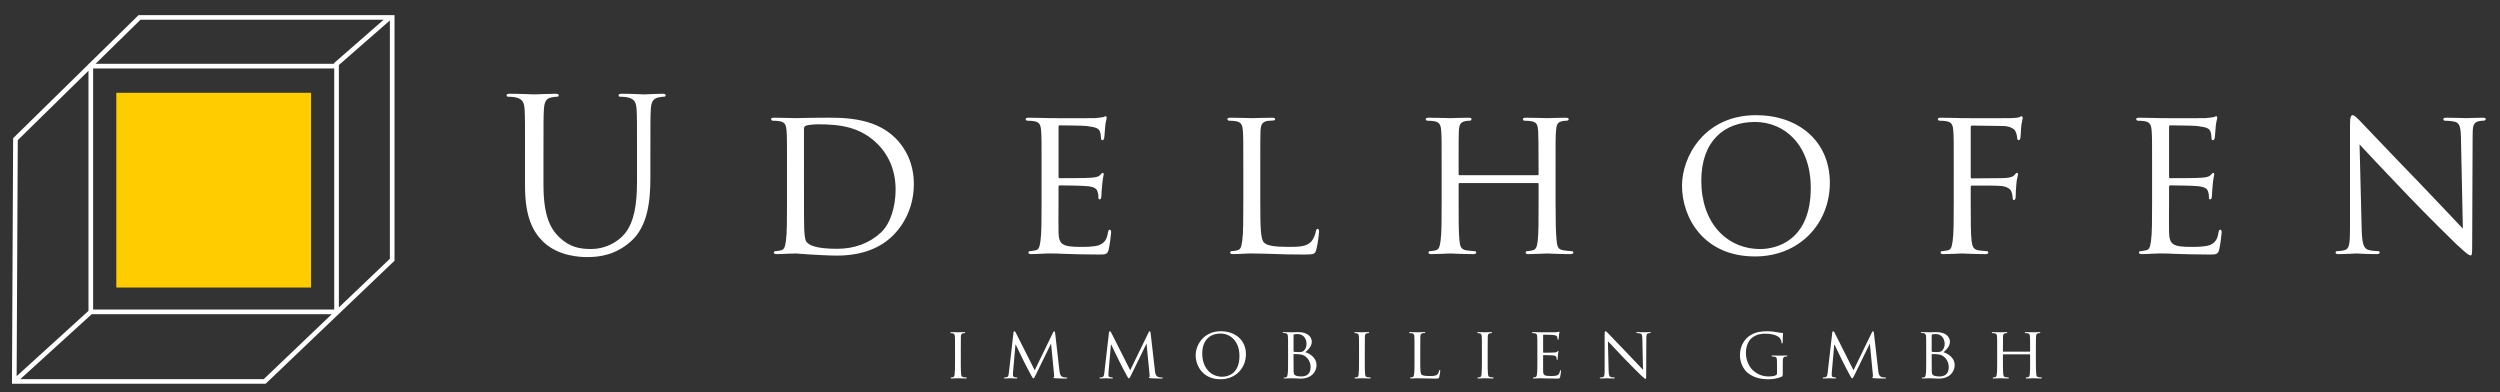 <?xml version="1.0" encoding="utf-8"?>
<!-- Generator: Adobe Illustrator 26.5.0, SVG Export Plug-In . SVG Version: 6.00 Build 0)  -->
<svg version="1.0" id="Ebene_1" xmlns="http://www.w3.org/2000/svg" xmlns:xlink="http://www.w3.org/1999/xlink" x="0px" y="0px"
	 viewBox="0 0 566.929 88.907" enable-background="new 0 0 566.929 88.907" xml:space="preserve">
<rect x="0" y="0" width="566.929" height="88.907" fill="#333333" stroke="none"/>
<g>
	<path fill="#FFFFFF" d="M217.882,81.788c0,1.341,0,2.436,0.066,3.008c0.049,0.409,0.098,0.671,0.523,0.736
		c0.213,0.033,0.523,0.066,0.654,0.066c0.082,0,0.115,0.065,0.115,0.114c0,0.065-0.065,0.114-0.229,0.114
		c-0.801,0-1.733-0.049-1.798-0.049c-0.082,0-0.981,0.049-1.423,0.049c-0.147,0-0.229-0.033-0.229-0.114
		c0-0.049,0.033-0.114,0.114-0.114c0.131,0,0.311-0.033,0.442-0.066c0.278-0.065,0.327-0.327,0.376-0.736
		c0.065-0.572,0.082-1.668,0.082-3.008v-2.452c0-2.158,0-2.551-0.033-2.992c-0.033-0.474-0.147-0.686-0.458-0.752
		c-0.163-0.032-0.343-0.049-0.441-0.049c-0.066,0-0.115-0.066-0.115-0.114c0-0.082,0.065-0.114,0.229-0.114
		c0.474,0,1.373,0.033,1.455,0.033c0.065,0,0.997-0.033,1.439-0.033c0.163,0,0.229,0.033,0.229,0.114
		c0,0.049-0.066,0.114-0.114,0.114c-0.098,0-0.196,0-0.36,0.032c-0.392,0.082-0.474,0.278-0.507,0.769
		c-0.016,0.442-0.016,0.834-0.016,2.992V81.788z"/>
	<path fill="#FFFFFF" d="M240.252,84.044c0.049,0.49,0.147,1.243,0.736,1.439c0.409,0.131,0.785,0.131,0.932,0.131
		c0.065,0,0.115,0.032,0.115,0.098c0,0.082-0.131,0.13-0.294,0.13c-0.327,0-1.929-0.016-2.453-0.065
		c-0.343-0.033-0.409-0.082-0.409-0.147c0-0.049,0.033-0.098,0.098-0.114c0.082-0.016,0.098-0.229,0.065-0.491l-0.686-7.063h-0.033
		l-3.466,7.096c-0.294,0.605-0.376,0.736-0.507,0.736s-0.213-0.131-0.49-0.638c-0.376-0.686-1.324-2.469-1.684-3.221
		c-0.425-0.883-1.586-3.221-1.831-3.793h-0.065l-0.556,6.278c-0.016,0.213-0.016,0.474-0.016,0.703c0,0.213,0.13,0.343,0.343,0.393
		c0.245,0.065,0.458,0.082,0.556,0.082c0.049,0,0.114,0.049,0.114,0.098c0,0.098-0.098,0.131-0.262,0.131
		c-0.539,0-1.226-0.049-1.341-0.049c-0.131,0-0.817,0.049-1.21,0.049c-0.147,0-0.245-0.033-0.245-0.131
		c0-0.049,0.066-0.098,0.147-0.098c0.115,0,0.213-0.016,0.425-0.049c0.474-0.082,0.49-0.588,0.556-1.112l1.046-9.074
		c0.016-0.147,0.082-0.245,0.164-0.245c0.098,0,0.213,0.049,0.294,0.213l4.349,8.632l4.185-8.616
		c0.066-0.131,0.131-0.229,0.229-0.229s0.18,0.114,0.213,0.376L240.252,84.044z"/>
	<path fill="#FFFFFF" d="M261.904,84.044c0.049,0.49,0.147,1.243,0.736,1.439c0.409,0.131,0.785,0.131,0.932,0.131
		c0.065,0,0.115,0.032,0.115,0.098c0,0.082-0.131,0.13-0.294,0.13c-0.327,0-1.929-0.016-2.453-0.065
		c-0.343-0.033-0.409-0.082-0.409-0.147c0-0.049,0.033-0.098,0.098-0.114c0.082-0.016,0.098-0.229,0.065-0.491l-0.686-7.063h-0.033
		l-3.466,7.096c-0.294,0.605-0.376,0.736-0.507,0.736c-0.131,0-0.213-0.131-0.49-0.638c-0.376-0.686-1.324-2.469-1.684-3.221
		c-0.425-0.883-1.586-3.221-1.831-3.793h-0.066l-0.556,6.278c-0.016,0.213-0.016,0.474-0.016,0.703c0,0.213,0.13,0.343,0.343,0.393
		c0.245,0.065,0.458,0.082,0.556,0.082c0.049,0,0.115,0.049,0.115,0.098c0,0.098-0.098,0.131-0.262,0.131
		c-0.539,0-1.226-0.049-1.341-0.049c-0.131,0-0.817,0.049-1.21,0.049c-0.147,0-0.245-0.033-0.245-0.131
		c0-0.049,0.065-0.098,0.147-0.098c0.114,0,0.213-0.016,0.425-0.049c0.474-0.082,0.49-0.588,0.556-1.112l1.046-9.074
		c0.016-0.147,0.082-0.245,0.164-0.245c0.098,0,0.213,0.049,0.294,0.213l4.349,8.632l4.185-8.616
		c0.066-0.131,0.131-0.229,0.229-0.229c0.098,0,0.18,0.114,0.213,0.376L261.904,84.044z"/>
	<path fill="#FFFFFF" d="M276.852,75.117c3.238,0,5.69,1.978,5.69,5.215c0,3.106-2.305,5.673-5.771,5.673
		c-3.94,0-5.624-2.959-5.624-5.461C271.147,78.305,272.879,75.117,276.852,75.117z M277.18,85.434c1.292,0,3.891-0.686,3.891-4.709
		c0-3.335-2.027-5.084-4.299-5.084c-2.404,0-4.136,1.504-4.136,4.529C272.635,83.407,274.58,85.434,277.18,85.434z"/>
	<path fill="#FFFFFF" d="M292.096,79.336c0-2.158,0-2.551-0.033-2.992c-0.033-0.474-0.114-0.736-0.588-0.801
		c-0.115-0.016-0.359-0.033-0.491-0.033c-0.049,0-0.114-0.033-0.114-0.082c0-0.082,0.065-0.114,0.229-0.114
		c0.654,0,1.585,0.033,1.668,0.033c0.343,0,1.014-0.033,1.684-0.033c2.403,0,3.024,1.39,3.024,2.126
		c0,1.095-0.719,1.782-1.455,2.436c1.096,0.327,2.534,1.325,2.534,2.894c0,1.553-1.16,3.09-3.614,3.09
		c-0.261,0-0.785-0.016-1.242-0.049c-0.458-0.016-0.867-0.033-0.931-0.033c-0.033,0-0.295,0.016-0.589,0.016
		c-0.294,0.016-0.637,0.033-0.866,0.033c-0.148,0-0.229-0.033-0.229-0.114c0-0.049,0.033-0.082,0.114-0.082
		c0.131,0,0.311-0.049,0.442-0.065c0.278-0.049,0.311-0.36,0.376-0.769c0.082-0.572,0.082-1.668,0.082-3.008V79.336z M293.338,79.63
		c0,0.098,0.033,0.13,0.098,0.147c0.082,0.016,0.344,0.066,0.883,0.066c0.801,0,1.112-0.033,1.407-0.36
		c0.31-0.343,0.556-0.817,0.556-1.488c0-1.062-0.588-2.24-2.027-2.24c-0.164,0-0.507,0.016-0.736,0.065
		c-0.13,0.033-0.18,0.066-0.18,0.147V79.63z M293.338,81.167c0,1.079,0,2.747,0.016,2.959c0.049,0.67,0.049,0.834,0.491,1.046
		c0.392,0.18,0.997,0.196,1.259,0.196c0.948,0,2.108-0.36,2.108-2.142c0-0.621-0.244-1.814-1.373-2.534
		c-0.491-0.311-0.948-0.295-1.292-0.36c-0.18-0.033-0.9-0.033-1.128-0.033c-0.049,0-0.082,0.033-0.082,0.098V81.167z"/>
	<path fill="#FFFFFF" d="M309.496,81.788c0,1.341,0,2.436,0.065,3.008c0.049,0.409,0.099,0.671,0.524,0.736
		c0.213,0.033,0.523,0.066,0.654,0.066c0.081,0,0.114,0.065,0.114,0.114c0,0.065-0.066,0.114-0.229,0.114
		c-0.801,0-1.732-0.049-1.798-0.049c-0.082,0-0.981,0.049-1.422,0.049c-0.148,0-0.229-0.033-0.229-0.114
		c0-0.049,0.033-0.114,0.114-0.114c0.131,0,0.311-0.033,0.442-0.066c0.278-0.065,0.328-0.327,0.376-0.736
		c0.066-0.572,0.082-1.668,0.082-3.008v-2.452c0-2.158,0-2.551-0.033-2.992c-0.033-0.474-0.147-0.686-0.458-0.752
		c-0.163-0.032-0.343-0.049-0.442-0.049c-0.065,0-0.114-0.066-0.114-0.114c0-0.082,0.066-0.114,0.229-0.114
		c0.474,0,1.373,0.033,1.455,0.033c0.066,0,0.997-0.033,1.439-0.033c0.163,0,0.229,0.033,0.229,0.114
		c0,0.049-0.066,0.114-0.115,0.114c-0.098,0-0.196,0-0.359,0.032c-0.392,0.082-0.474,0.278-0.506,0.769
		c-0.016,0.442-0.016,0.834-0.016,2.992V81.788z"/>
	<path fill="#FFFFFF" d="M322.072,81.821c0,2.043,0.032,2.877,0.294,3.123c0.229,0.229,0.785,0.327,1.913,0.327
		c0.752,0,1.389-0.016,1.733-0.425c0.18-0.213,0.294-0.507,0.343-0.785c0.016-0.098,0.066-0.18,0.147-0.18
		c0.066,0,0.099,0.065,0.099,0.213s-0.099,0.981-0.213,1.39c-0.099,0.327-0.147,0.376-0.916,0.376c-1.03,0-1.831-0.016-2.501-0.049
		c-0.654-0.016-1.144-0.033-1.569-0.033c-0.066,0-0.311,0-0.588,0.016c-0.295,0.016-0.605,0.033-0.834,0.033
		c-0.148,0-0.229-0.033-0.229-0.114c0-0.049,0.033-0.114,0.114-0.114c0.131,0,0.311-0.033,0.442-0.066
		c0.278-0.065,0.311-0.327,0.376-0.736c0.082-0.572,0.082-1.668,0.082-3.008v-2.452c0-2.158,0-2.551-0.033-2.992
		c-0.033-0.474-0.114-0.703-0.588-0.769c-0.115-0.016-0.359-0.032-0.491-0.032c-0.049,0-0.114-0.066-0.114-0.114
		c0-0.082,0.065-0.114,0.229-0.114c0.654,0,1.553,0.033,1.635,0.033c0.066,0,1.144-0.033,1.585-0.033
		c0.148,0,0.229,0.033,0.229,0.114c0,0.049-0.066,0.098-0.114,0.098c-0.099,0-0.311,0.016-0.474,0.033
		c-0.425,0.082-0.507,0.294-0.539,0.785c-0.016,0.442-0.016,0.834-0.016,2.992V81.821z"/>
	<path fill="#FFFFFF" d="M337.362,81.788c0,1.341,0,2.436,0.065,3.008c0.049,0.409,0.099,0.671,0.524,0.736
		c0.213,0.033,0.523,0.066,0.654,0.066c0.081,0,0.114,0.065,0.114,0.114c0,0.065-0.066,0.114-0.229,0.114
		c-0.801,0-1.732-0.049-1.798-0.049c-0.082,0-0.981,0.049-1.422,0.049c-0.148,0-0.229-0.033-0.229-0.114
		c0-0.049,0.033-0.114,0.114-0.114c0.131,0,0.311-0.033,0.442-0.066c0.278-0.065,0.328-0.327,0.376-0.736
		c0.066-0.572,0.082-1.668,0.082-3.008v-2.452c0-2.158,0-2.551-0.033-2.992c-0.033-0.474-0.147-0.686-0.458-0.752
		c-0.163-0.032-0.343-0.049-0.442-0.049c-0.065,0-0.114-0.066-0.114-0.114c0-0.082,0.066-0.114,0.229-0.114
		c0.474,0,1.373,0.033,1.455,0.033c0.066,0,0.997-0.033,1.439-0.033c0.163,0,0.229,0.033,0.229,0.114
		c0,0.049-0.066,0.114-0.115,0.114c-0.098,0-0.196,0-0.359,0.032c-0.392,0.082-0.474,0.278-0.506,0.769
		c-0.016,0.442-0.016,0.834-0.016,2.992V81.788z"/>
	<path fill="#FFFFFF" d="M348.629,79.336c0-2.158,0-2.551-0.033-2.992c-0.033-0.474-0.114-0.703-0.588-0.769
		c-0.115-0.016-0.359-0.032-0.491-0.032c-0.049,0-0.114-0.066-0.114-0.114c0-0.082,0.065-0.114,0.229-0.114
		c0.654,0,1.585,0.033,1.668,0.033c0.098,0,3.106,0.016,3.433,0c0.278-0.016,0.54-0.066,0.654-0.082
		c0.066-0.016,0.131-0.065,0.196-0.065c0.049,0,0.066,0.065,0.066,0.131c0,0.098-0.082,0.261-0.115,0.654
		c-0.015,0.13-0.048,0.752-0.081,0.915c-0.016,0.065-0.066,0.147-0.131,0.147c-0.081,0-0.114-0.065-0.114-0.18
		c0-0.098-0.016-0.327-0.082-0.49c-0.098-0.229-0.244-0.327-1.03-0.425c-0.245-0.033-1.913-0.049-2.076-0.049
		c-0.065,0-0.081,0.049-0.081,0.147v3.777c0,0.098,0,0.147,0.081,0.147c0.18,0,2.076,0,2.404-0.032
		c0.343-0.033,0.556-0.049,0.702-0.196c0.099-0.098,0.164-0.18,0.213-0.18c0.049,0,0.082,0.033,0.082,0.114
		s-0.082,0.311-0.114,0.769c-0.033,0.278-0.066,0.801-0.066,0.899c0,0.114-0.033,0.262-0.131,0.262
		c-0.065,0-0.098-0.049-0.098-0.131c0-0.131,0-0.278-0.066-0.458c-0.048-0.196-0.18-0.359-0.735-0.425
		c-0.392-0.049-1.929-0.066-2.175-0.066c-0.081,0-0.098,0.049-0.098,0.098v1.161c0,0.474-0.016,2.093,0,2.37
		c0.032,0.932,0.294,1.112,1.716,1.112c0.377,0,1.063,0,1.44-0.147c0.376-0.163,0.572-0.409,0.653-0.965
		c0.033-0.163,0.066-0.213,0.148-0.213c0.081,0,0.098,0.114,0.098,0.213c0,0.099-0.114,1.046-0.196,1.341
		c-0.098,0.359-0.245,0.359-0.801,0.359c-1.079,0-1.913-0.032-2.501-0.049c-0.605-0.033-0.981-0.033-1.193-0.033
		c-0.033,0-0.311,0-0.621,0.016c-0.278,0.016-0.605,0.033-0.834,0.033c-0.148,0-0.229-0.033-0.229-0.114
		c0-0.049,0.033-0.114,0.114-0.114c0.131,0,0.311-0.049,0.442-0.066c0.278-0.049,0.311-0.327,0.376-0.736
		c0.082-0.572,0.082-1.668,0.082-3.008V79.336z"/>
	<path fill="#FFFFFF" d="M364.787,83.93c0.033,1.144,0.163,1.487,0.556,1.586c0.262,0.065,0.589,0.082,0.72,0.082
		c0.066,0,0.114,0.049,0.114,0.114c0,0.082-0.098,0.114-0.261,0.114c-0.817,0-1.39-0.049-1.521-0.049
		c-0.13,0-0.736,0.049-1.389,0.049c-0.148,0-0.229-0.016-0.229-0.114c0-0.066,0.048-0.114,0.114-0.114
		c0.115,0,0.376-0.016,0.588-0.082c0.36-0.099,0.409-0.474,0.409-1.733V75.82c0-0.556,0.082-0.703,0.196-0.703
		c0.164,0,0.409,0.278,0.557,0.425c0.229,0.229,2.322,2.452,4.545,4.742c1.422,1.471,2.959,3.123,3.401,3.58l-0.148-6.965
		c-0.015-0.9-0.098-1.21-0.539-1.292c-0.262-0.049-0.588-0.065-0.703-0.065c-0.098,0-0.114-0.082-0.114-0.131
		c0-0.082,0.114-0.098,0.278-0.098c0.653,0,1.34,0.033,1.503,0.033c0.164,0,0.638-0.033,1.227-0.033
		c0.147,0,0.261,0.016,0.261,0.098c0,0.049-0.065,0.131-0.163,0.131c-0.066,0-0.18,0-0.343,0.032
		c-0.474,0.099-0.507,0.376-0.507,1.21l-0.033,8.142c0,0.915-0.016,0.998-0.114,0.998c-0.147,0-0.295-0.114-1.096-0.85
		c-0.147-0.131-2.223-2.175-3.744-3.76c-1.668-1.75-3.286-3.45-3.727-3.941L364.787,83.93z"/>
	<path fill="#FFFFFF" d="M402.972,82.278c0-1.128-0.033-1.291-0.621-1.406c-0.115-0.016-0.36-0.033-0.491-0.033
		c-0.049,0-0.115-0.065-0.115-0.114c0-0.098,0.066-0.114,0.229-0.114c0.654,0,1.619,0.033,1.7,0.033
		c0.066,0,0.965-0.033,1.406-0.033c0.164,0,0.229,0.016,0.229,0.114c0,0.049-0.065,0.114-0.114,0.114c-0.099,0-0.196,0-0.359,0.033
		c-0.392,0.065-0.507,0.278-0.54,0.769c-0.016,0.441-0.016,0.85-0.016,1.439v1.553c0,0.638-0.016,0.654-0.196,0.752
		c-0.915,0.474-2.223,0.621-3.057,0.621c-1.096,0-3.139-0.131-4.742-1.488c-0.882-0.736-1.716-2.224-1.716-3.956
		c0-2.224,1.127-3.793,2.403-4.562c1.292-0.785,2.73-0.883,3.826-0.883c0.916,0,1.929,0.163,2.207,0.229
		c0.295,0.065,0.802,0.147,1.161,0.147c0.147,0,0.18,0.066,0.18,0.131c0,0.196-0.082,0.572-0.082,1.962
		c0,0.229-0.065,0.294-0.163,0.294c-0.081,0-0.098-0.082-0.098-0.213c-0.016-0.18-0.099-0.588-0.328-0.915
		c-0.359-0.523-1.455-1.079-3.319-1.079c-0.867,0-1.913,0.065-3.009,0.899c-0.834,0.638-1.422,1.88-1.422,3.499
		c0,1.962,1.013,3.368,1.521,3.842c1.144,1.063,2.355,1.455,3.678,1.455c0.507,0,1.178-0.049,1.554-0.262
		c0.18-0.098,0.295-0.163,0.295-0.425V82.278z"/>
	<path fill="#FFFFFF" d="M425.93,84.044c0.049,0.49,0.148,1.243,0.736,1.439c0.409,0.131,0.785,0.131,0.931,0.131
		c0.066,0,0.115,0.032,0.115,0.098c0,0.082-0.13,0.13-0.295,0.13c-0.327,0-1.928-0.016-2.452-0.065
		c-0.343-0.033-0.409-0.082-0.409-0.147c0-0.049,0.033-0.098,0.099-0.114c0.081-0.016,0.098-0.229,0.065-0.491l-0.687-7.063h-0.032
		l-3.467,7.096c-0.294,0.605-0.376,0.736-0.506,0.736c-0.131,0-0.213-0.131-0.491-0.638c-0.376-0.686-1.325-2.469-1.684-3.221
		c-0.425-0.883-1.585-3.221-1.831-3.793h-0.066l-0.556,6.278c-0.016,0.213-0.016,0.474-0.016,0.703c0,0.213,0.13,0.343,0.343,0.393
		c0.245,0.065,0.458,0.082,0.557,0.082c0.048,0,0.114,0.049,0.114,0.098c0,0.098-0.099,0.131-0.262,0.131
		c-0.539,0-1.226-0.049-1.34-0.049c-0.131,0-0.817,0.049-1.211,0.049c-0.147,0-0.244-0.033-0.244-0.131
		c0-0.049,0.065-0.098,0.147-0.098c0.114,0,0.213-0.016,0.425-0.049c0.474-0.082,0.49-0.588,0.556-1.112l1.046-9.074
		c0.016-0.147,0.082-0.245,0.163-0.245c0.099,0,0.213,0.049,0.295,0.213l4.349,8.632l4.185-8.616
		c0.066-0.131,0.131-0.229,0.229-0.229c0.099,0,0.18,0.114,0.213,0.376L425.93,84.044z"/>
	<path fill="#FFFFFF" d="M436.808,79.336c0-2.158,0-2.551-0.033-2.992c-0.033-0.474-0.114-0.736-0.588-0.801
		c-0.115-0.016-0.359-0.033-0.491-0.033c-0.049,0-0.114-0.033-0.114-0.082c0-0.082,0.065-0.114,0.229-0.114
		c0.654,0,1.585,0.033,1.668,0.033c0.343,0,1.014-0.033,1.684-0.033c2.403,0,3.024,1.39,3.024,2.126
		c0,1.095-0.719,1.782-1.455,2.436c1.096,0.327,2.534,1.325,2.534,2.894c0,1.553-1.16,3.09-3.613,3.09
		c-0.261,0-0.785-0.016-1.242-0.049c-0.458-0.016-0.867-0.033-0.931-0.033c-0.033,0-0.295,0.016-0.588,0.016
		c-0.295,0.016-0.638,0.033-0.867,0.033c-0.148,0-0.229-0.033-0.229-0.114c0-0.049,0.033-0.082,0.114-0.082
		c0.131,0,0.311-0.049,0.442-0.065c0.278-0.049,0.311-0.36,0.376-0.769c0.082-0.572,0.082-1.668,0.082-3.008V79.336z M438.05,79.63
		c0,0.098,0.033,0.13,0.098,0.147c0.082,0.016,0.344,0.066,0.883,0.066c0.801,0,1.112-0.033,1.407-0.36
		c0.31-0.343,0.556-0.817,0.556-1.488c0-1.062-0.588-2.24-2.027-2.24c-0.164,0-0.507,0.016-0.736,0.065
		c-0.13,0.033-0.18,0.066-0.18,0.147V79.63z M438.05,81.167c0,1.079,0,2.747,0.016,2.959c0.049,0.67,0.049,0.834,0.491,1.046
		c0.392,0.18,0.997,0.196,1.259,0.196c0.948,0,2.108-0.36,2.108-2.142c0-0.621-0.244-1.814-1.373-2.534
		c-0.491-0.311-0.948-0.295-1.292-0.36c-0.18-0.033-0.9-0.033-1.127-0.033c-0.049,0-0.082,0.033-0.082,0.098V81.167z"/>
	<path fill="#FFFFFF" d="M461.679,81.788c0,1.341,0.016,2.436,0.082,3.008c0.048,0.409,0.081,0.671,0.523,0.736
		c0.196,0.033,0.524,0.066,0.638,0.066c0.099,0,0.13,0.065,0.13,0.114c0,0.065-0.081,0.114-0.244,0.114
		c-0.786,0-1.7-0.049-1.783-0.049c-0.066,0-0.997,0.049-1.422,0.049c-0.163,0-0.229-0.033-0.229-0.114
		c0-0.049,0.033-0.114,0.114-0.114c0.131,0,0.295-0.033,0.425-0.066c0.295-0.065,0.344-0.343,0.393-0.752
		c0.065-0.572,0.065-1.619,0.065-2.959v-1.39c0-0.065-0.033-0.082-0.081-0.082h-6.001c-0.049,0-0.081,0.016-0.081,0.082v1.39
		c0,1.341,0,2.403,0.065,2.975c0.049,0.409,0.099,0.671,0.524,0.736c0.213,0.033,0.523,0.066,0.654,0.066
		c0.081,0,0.114,0.065,0.114,0.114c0,0.065-0.066,0.114-0.229,0.114c-0.801,0-1.717-0.049-1.782-0.049
		c-0.082,0-0.997,0.049-1.439,0.049c-0.148,0-0.229-0.033-0.229-0.114c0-0.049,0.033-0.114,0.114-0.114
		c0.131,0,0.311-0.033,0.442-0.066c0.278-0.065,0.311-0.327,0.376-0.736c0.082-0.572,0.082-1.668,0.082-3.008v-2.452
		c0-2.158,0-2.551-0.033-2.992c-0.033-0.474-0.114-0.703-0.588-0.769c-0.115-0.016-0.359-0.032-0.491-0.032
		c-0.049,0-0.114-0.066-0.114-0.114c0-0.082,0.065-0.114,0.229-0.114c0.654,0,1.569,0.033,1.651,0.033
		c0.065,0,0.981-0.033,1.422-0.033c0.163,0,0.229,0.033,0.229,0.114c0,0.049-0.066,0.114-0.115,0.114c-0.098,0-0.196,0-0.359,0.032
		c-0.392,0.082-0.474,0.278-0.506,0.769c-0.016,0.442-0.016,0.867-0.016,3.025v0.294c0,0.082,0.032,0.082,0.081,0.082h6.001
		c0.048,0,0.081,0,0.081-0.082v-0.294c0-2.158-0.016-2.583-0.033-3.025c-0.032-0.474-0.098-0.703-0.572-0.769
		c-0.114-0.016-0.359-0.032-0.491-0.032c-0.065,0-0.114-0.066-0.114-0.114c0-0.082,0.066-0.114,0.229-0.114
		c0.638,0,1.569,0.033,1.635,0.033c0.082,0,0.997-0.033,1.422-0.033c0.163,0,0.245,0.033,0.245,0.114
		c0,0.049-0.066,0.114-0.13,0.114c-0.099,0-0.18,0-0.36,0.032c-0.376,0.082-0.457,0.278-0.49,0.769
		c-0.033,0.442-0.033,0.834-0.033,2.992V81.788z"/>
</g>
<g>
	<path fill="#FFFFFF" d="M119.062,35.21c0-7.504,0-8.851-0.097-10.39c-0.096-1.635-0.481-2.405-2.068-2.742
		c-0.385-0.096-1.203-0.144-1.636-0.144c-0.193,0-0.385-0.096-0.385-0.289c0-0.289,0.24-0.385,0.77-0.385
		c2.165,0,5.099,0.144,5.532,0.144c0.433,0,3.319-0.144,4.762-0.144c0.529,0,0.77,0.097,0.77,0.385c0,0.193-0.193,0.289-0.385,0.289
		c-0.337,0-0.625,0.048-1.202,0.144c-1.298,0.193-1.684,1.058-1.78,2.742c-0.097,1.539-0.097,2.886-0.097,10.39v6.734
		c0,6.927,1.539,9.909,3.608,11.881c2.357,2.212,4.522,2.646,7.263,2.646c2.934,0,5.82-1.395,7.552-3.464
		c2.212-2.742,2.789-6.831,2.789-11.785V35.21c0-7.504,0-8.851-0.096-10.39c-0.096-1.635-0.481-2.405-2.068-2.742
		c-0.385-0.096-1.203-0.144-1.636-0.144c-0.193,0-0.385-0.096-0.385-0.289c0-0.289,0.24-0.385,0.77-0.385
		c2.165,0,4.81,0.144,5.099,0.144c0.336,0,2.597-0.144,4.04-0.144c0.529,0,0.77,0.097,0.77,0.385c0,0.193-0.192,0.289-0.385,0.289
		c-0.337,0-0.625,0.048-1.202,0.144c-1.299,0.289-1.684,1.058-1.78,2.742c-0.096,1.539-0.096,2.886-0.096,10.39v5.147
		c0,5.195-0.577,10.967-4.425,14.383c-3.464,3.079-7.071,3.56-9.909,3.56c-1.635,0-6.494-0.193-9.909-3.415
		c-2.357-2.261-4.184-5.628-4.184-12.651V35.21z"/>
	<path fill="#FFFFFF" d="M178.472,38.528c0-6.35,0-7.504-0.097-8.803c-0.096-1.395-0.337-2.068-1.732-2.261
		c-0.336-0.048-1.058-0.096-1.443-0.096c-0.144,0-0.337-0.193-0.337-0.337c0-0.241,0.193-0.337,0.674-0.337
		c1.924,0,4.666,0.096,4.906,0.096c0.481,0,3.175-0.096,5.676-0.096c4.233,0,11.977-0.385,16.98,4.666
		c2.116,2.116,4.137,5.532,4.137,10.39c0,5.147-2.213,9.091-4.57,11.497c-1.828,1.876-5.628,4.714-12.843,4.714
		c-1.828,0-4.089-0.144-5.917-0.241c-1.828-0.144-3.271-0.24-3.463-0.24c-0.097,0-0.866,0.048-1.732,0.048
		c-0.866,0.048-1.876,0.096-2.549,0.096c-0.433,0-0.674-0.096-0.674-0.337c0-0.144,0.096-0.337,0.337-0.337
		c0.385,0,0.914-0.096,1.298-0.192c0.818-0.193,0.914-0.962,1.106-2.165c0.241-1.684,0.241-4.906,0.241-8.851V38.528z
		 M182.32,42.954c0,4.329,0,8.13,0.048,8.899c0.048,1.01,0.144,2.501,0.481,2.934c0.529,0.769,2.02,1.635,7.023,1.635
		c3.896,0,7.36-1.299,9.909-3.704c2.213-2.069,3.319-5.964,3.319-9.717c0-5.195-2.261-8.514-3.993-10.245
		c-3.992-4.041-8.658-4.57-13.709-4.57c-0.818,0-2.165,0.144-2.55,0.289c-0.385,0.145-0.529,0.337-0.529,0.818V42.954z"/>
	<path fill="#FFFFFF" d="M236.2,38.528c0-6.35,0-7.504-0.097-8.803c-0.096-1.395-0.337-2.068-1.732-2.261
		c-0.336-0.048-1.058-0.096-1.443-0.096c-0.144,0-0.337-0.193-0.337-0.337c0-0.241,0.193-0.337,0.674-0.337
		c1.924,0,4.666,0.096,4.906,0.096c0.289,0,9.139,0.048,10.101,0c0.818-0.048,1.588-0.192,1.924-0.24
		c0.192-0.048,0.385-0.193,0.577-0.193c0.144,0,0.193,0.193,0.193,0.385c0,0.289-0.241,0.77-0.337,1.924
		c-0.048,0.385-0.144,2.213-0.241,2.694c-0.048,0.192-0.192,0.433-0.385,0.433c-0.241,0-0.337-0.193-0.337-0.529
		c0-0.289-0.048-0.962-0.24-1.443c-0.289-0.674-0.722-0.962-3.031-1.251c-0.721-0.097-5.628-0.144-6.109-0.144
		c-0.193,0-0.24,0.144-0.24,0.433v11.112c0,0.289,0,0.433,0.24,0.433c0.529,0,6.109,0,7.071-0.096
		c1.01-0.097,1.635-0.145,2.069-0.578c0.289-0.289,0.481-0.529,0.625-0.529s0.24,0.096,0.24,0.337c0,0.24-0.24,0.914-0.337,2.261
		c-0.096,0.818-0.193,2.357-0.193,2.646c0,0.336-0.096,0.77-0.385,0.77c-0.193,0-0.289-0.144-0.289-0.385
		c0-0.385,0-0.817-0.193-1.347c-0.144-0.577-0.529-1.058-2.165-1.251c-1.154-0.144-5.676-0.193-6.397-0.193
		c-0.241,0-0.289,0.144-0.289,0.289v3.415c0,1.395-0.048,6.157,0,6.975c0.096,2.742,0.866,3.271,5.051,3.271
		c1.106,0,3.126,0,4.233-0.433c1.106-0.481,1.684-1.202,1.924-2.838c0.096-0.481,0.193-0.625,0.433-0.625s0.289,0.337,0.289,0.625
		s-0.337,3.079-0.577,3.944c-0.289,1.058-0.722,1.058-2.357,1.058c-3.175,0-5.628-0.096-7.359-0.144
		c-1.78-0.096-2.886-0.096-3.511-0.096c-0.097,0-0.914,0-1.828,0.048c-0.818,0.048-1.78,0.096-2.453,0.096
		c-0.433,0-0.674-0.096-0.674-0.337c0-0.144,0.096-0.337,0.337-0.337c0.385,0,0.914-0.144,1.298-0.192
		c0.818-0.144,0.914-0.962,1.106-2.165c0.241-1.684,0.241-4.906,0.241-8.851V38.528z"/>
	<path fill="#FFFFFF" d="M285.797,45.84c0,6.013,0.096,8.466,0.866,9.187c0.674,0.674,2.309,0.962,5.628,0.962
		c2.213,0,4.089-0.048,5.099-1.251c0.529-0.625,0.866-1.491,1.01-2.309c0.048-0.289,0.192-0.529,0.433-0.529
		c0.193,0,0.289,0.193,0.289,0.625s-0.289,2.886-0.625,4.089c-0.289,0.962-0.433,1.106-2.693,1.106c-3.031,0-5.387-0.048-7.36-0.144
		c-1.924-0.048-3.367-0.096-4.618-0.096c-0.192,0-0.914,0-1.731,0.048c-0.866,0.048-1.78,0.096-2.453,0.096
		c-0.433,0-0.674-0.096-0.674-0.337c0-0.144,0.096-0.337,0.337-0.337c0.385,0,0.914-0.096,1.298-0.192
		c0.818-0.193,0.914-0.962,1.106-2.165c0.241-1.684,0.241-4.906,0.241-8.851v-7.215c0-6.35,0-7.504-0.097-8.803
		c-0.096-1.395-0.337-2.068-1.732-2.261c-0.336-0.048-1.058-0.096-1.443-0.096c-0.144,0-0.337-0.193-0.337-0.337
		c0-0.241,0.193-0.337,0.674-0.337c1.924,0,4.57,0.096,4.81,0.096c0.193,0,3.367-0.096,4.666-0.096c0.433,0,0.674,0.096,0.674,0.337
		c0,0.144-0.193,0.289-0.337,0.289c-0.289,0-0.914,0.048-1.395,0.096c-1.251,0.241-1.491,0.866-1.588,2.309
		c-0.048,1.299-0.048,2.453-0.048,8.803V45.84z"/>
	<path fill="#FFFFFF" d="M352.758,45.744c0,3.945,0.048,7.167,0.24,8.851c0.145,1.202,0.24,1.972,1.539,2.165
		c0.577,0.096,1.539,0.192,1.876,0.192c0.289,0,0.385,0.193,0.385,0.337c0,0.193-0.24,0.337-0.722,0.337
		c-2.308,0-5.003-0.144-5.243-0.144c-0.192,0-2.934,0.144-4.184,0.144c-0.482,0-0.674-0.096-0.674-0.337
		c0-0.144,0.097-0.337,0.337-0.337c0.385,0,0.866-0.096,1.251-0.192c0.866-0.193,1.009-1.01,1.154-2.213
		c0.192-1.684,0.192-4.762,0.192-8.706v-4.089c0-0.193-0.096-0.24-0.24-0.24h-17.653c-0.145,0-0.241,0.048-0.241,0.24v4.089
		c0,3.944,0,7.071,0.193,8.754c0.144,1.202,0.289,1.972,1.539,2.165c0.625,0.096,1.539,0.192,1.923,0.192
		c0.241,0,0.337,0.193,0.337,0.337c0,0.193-0.192,0.337-0.673,0.337c-2.358,0-5.051-0.144-5.243-0.144
		c-0.241,0-2.935,0.144-4.234,0.144c-0.432,0-0.674-0.096-0.674-0.337c0-0.144,0.097-0.337,0.337-0.337
		c0.385,0,0.914-0.096,1.299-0.192c0.817-0.193,0.914-0.962,1.107-2.165c0.24-1.684,0.24-4.906,0.24-8.851v-7.215
		c0-6.35,0-7.504-0.097-8.803c-0.097-1.395-0.337-2.068-1.731-2.261c-0.337-0.048-1.059-0.096-1.444-0.096
		c-0.144,0-0.337-0.193-0.337-0.337c0-0.241,0.193-0.337,0.674-0.337c1.924,0,4.618,0.096,4.859,0.096
		c0.192,0,2.885-0.096,4.184-0.096c0.481,0,0.674,0.096,0.674,0.337c0,0.144-0.193,0.337-0.337,0.337c-0.289,0-0.577,0-1.059,0.096
		c-1.154,0.24-1.394,0.818-1.491,2.261c-0.048,1.299-0.048,2.55-0.048,8.899v0.866c0,0.24,0.097,0.24,0.241,0.24h17.653
		c0.145,0,0.24,0,0.24-0.24v-0.866c0-6.349-0.047-7.6-0.096-8.899c-0.097-1.395-0.289-2.068-1.684-2.261
		c-0.337-0.048-1.058-0.096-1.443-0.096c-0.193,0-0.337-0.193-0.337-0.337c0-0.241,0.192-0.337,0.674-0.337
		c1.876,0,4.618,0.096,4.81,0.096c0.24,0,2.935-0.096,4.185-0.096c0.481,0,0.721,0.096,0.721,0.337c0,0.144-0.192,0.337-0.385,0.337
		c-0.289,0-0.529,0-1.058,0.096c-1.107,0.24-1.347,0.818-1.443,2.261c-0.097,1.299-0.097,2.453-0.097,8.803V45.744z"/>
	<path fill="#FFFFFF" d="M398.219,26.118c9.524,0,16.739,5.82,16.739,15.344c0,9.14-6.781,16.692-16.979,16.692
		c-11.593,0-16.548-8.707-16.548-16.066C381.431,35.498,386.531,26.118,398.219,26.118z M399.181,56.471
		c3.799,0,11.448-2.02,11.448-13.853c0-9.813-5.965-14.96-12.651-14.96c-7.071,0-12.17,4.425-12.17,13.324
		C385.809,50.506,391.533,56.471,399.181,56.471z"/>
	<path fill="#FFFFFF" d="M443.056,38.528c0-6.35,0-7.504-0.097-8.803c-0.097-1.395-0.337-2.068-1.731-2.261
		c-0.337-0.048-1.059-0.096-1.444-0.096c-0.144,0-0.336-0.193-0.336-0.337c0-0.241,0.192-0.337,0.673-0.337
		c1.924,0,4.57,0.096,4.811,0.096c0.817,0,10.005,0.048,10.967,0c0.817-0.048,1.539-0.048,1.924-0.192
		c0.24-0.048,0.432-0.241,0.577-0.241c0.192,0,0.289,0.193,0.289,0.385c0,0.289-0.192,0.77-0.337,1.924
		c-0.048,0.385-0.097,2.213-0.192,2.694c-0.048,0.192-0.193,0.433-0.385,0.433s-0.337-0.193-0.337-0.481
		c0-0.337-0.144-1.01-0.385-1.539c-0.24-0.529-1.251-1.202-2.885-1.202l-6.927-0.097c-0.24,0-0.337,0.097-0.337,0.433v11.159
		c0,0.241,0,0.385,0.289,0.385l5.773-0.048c0.721,0,1.346,0,1.923-0.048c1.01-0.096,1.588-0.24,1.973-0.721
		c0.192-0.24,0.385-0.433,0.529-0.433c0.193,0,0.24,0.144,0.24,0.337c0,0.24-0.289,0.914-0.384,2.261
		c-0.097,0.818-0.145,2.453-0.145,2.742c0,0.385-0.097,0.818-0.385,0.818c-0.24,0-0.289-0.193-0.289-0.385
		c-0.048-0.433-0.096-1.01-0.289-1.491c-0.192-0.577-0.866-1.106-2.165-1.299c-1.058-0.144-6.06-0.096-6.782-0.096
		c-0.24,0-0.289,0.096-0.289,0.385v3.271c0,4.041,0,7.263,0.193,8.851c0.144,1.202,0.384,1.972,1.539,2.165
		c0.625,0.096,1.539,0.192,1.923,0.192c0.241,0,0.337,0.193,0.337,0.337c0,0.193-0.192,0.337-0.674,0.337
		c-2.357,0-5.098-0.144-5.29-0.144c-0.241,0-2.887,0.144-4.185,0.144c-0.432,0-0.674-0.096-0.674-0.337
		c0-0.144,0.097-0.337,0.337-0.337c0.385,0,0.914-0.144,1.299-0.192c0.818-0.144,0.914-0.962,1.107-2.165
		c0.24-1.684,0.24-4.906,0.24-8.851V38.528z"/>
	<path fill="#FFFFFF" d="M488.034,38.528c0-6.35,0-7.504-0.096-8.803c-0.097-1.395-0.337-2.068-1.731-2.261
		c-0.337-0.048-1.059-0.096-1.444-0.096c-0.144,0-0.336-0.193-0.336-0.337c0-0.241,0.192-0.337,0.673-0.337
		c1.924,0,4.666,0.096,4.906,0.096c0.289,0,9.14,0.048,10.102,0c0.817-0.048,1.586-0.192,1.923-0.24
		c0.193-0.048,0.385-0.193,0.577-0.193c0.145,0,0.193,0.193,0.193,0.385c0,0.289-0.24,0.77-0.337,1.924
		c-0.048,0.385-0.145,2.213-0.24,2.694c-0.048,0.192-0.193,0.433-0.385,0.433c-0.24,0-0.337-0.193-0.337-0.529
		c0-0.289-0.048-0.962-0.24-1.443c-0.289-0.674-0.722-0.962-3.03-1.251c-0.722-0.097-5.628-0.144-6.11-0.144
		c-0.192,0-0.24,0.144-0.24,0.433v11.112c0,0.289,0,0.433,0.24,0.433c0.53,0,6.11,0,7.072-0.096
		c1.009-0.097,1.635-0.145,2.068-0.578c0.289-0.289,0.481-0.529,0.625-0.529c0.144,0,0.24,0.096,0.24,0.337
		c0,0.24-0.24,0.914-0.337,2.261c-0.097,0.818-0.192,2.357-0.192,2.646c0,0.336-0.097,0.77-0.385,0.77
		c-0.192,0-0.289-0.144-0.289-0.385c0-0.385,0-0.817-0.192-1.347c-0.145-0.577-0.53-1.058-2.165-1.251
		c-1.155-0.144-5.676-0.193-6.398-0.193c-0.24,0-0.289,0.144-0.289,0.289v3.415c0,1.395-0.048,6.157,0,6.975
		c0.096,2.742,0.866,3.271,5.051,3.271c1.106,0,3.127,0,4.233-0.433c1.107-0.481,1.684-1.202,1.924-2.838
		c0.097-0.481,0.192-0.625,0.432-0.625c0.241,0,0.29,0.337,0.29,0.625s-0.337,3.079-0.578,3.944
		c-0.289,1.058-0.721,1.058-2.357,1.058c-3.175,0-5.628-0.096-7.359-0.144c-1.78-0.096-2.887-0.096-3.512-0.096
		c-0.096,0-0.914,0-1.828,0.048c-0.817,0.048-1.78,0.096-2.453,0.096c-0.432,0-0.674-0.096-0.674-0.337
		c0-0.144,0.097-0.337,0.337-0.337c0.385,0,0.914-0.144,1.299-0.192c0.818-0.144,0.914-0.962,1.107-2.165
		c0.24-1.684,0.24-4.906,0.24-8.851V38.528z"/>
	<path fill="#FFFFFF" d="M535.563,52.045c0.096,3.367,0.481,4.377,1.636,4.666c0.769,0.193,1.731,0.24,2.116,0.24
		c0.192,0,0.337,0.144,0.337,0.337c0,0.241-0.289,0.337-0.77,0.337c-2.405,0-4.088-0.144-4.473-0.144s-2.165,0.144-4.089,0.144
		c-0.433,0-0.674-0.048-0.674-0.337c0-0.193,0.145-0.337,0.337-0.337c0.337,0,1.107-0.048,1.732-0.24
		c1.058-0.289,1.202-1.395,1.202-5.099V28.186c0-1.635,0.24-2.068,0.577-2.068c0.481,0,1.202,0.817,1.635,1.251
		c0.674,0.673,6.831,7.215,13.373,13.949c4.184,4.329,8.707,9.187,10.005,10.535l-0.432-20.491c-0.048-2.646-0.289-3.56-1.587-3.8
		c-0.769-0.144-1.731-0.192-2.068-0.192c-0.289,0-0.337-0.241-0.337-0.385c0-0.24,0.337-0.289,0.817-0.289
		c1.924,0,3.944,0.096,4.426,0.096c0.481,0,1.876-0.096,3.607-0.096c0.433,0,0.77,0.048,0.77,0.289c0,0.144-0.193,0.385-0.482,0.385
		c-0.192,0-0.529,0-1.01,0.096c-1.394,0.289-1.491,1.106-1.491,3.56l-0.096,23.954c0,2.694-0.048,2.934-0.337,2.934
		c-0.433,0-0.866-0.337-3.223-2.501c-0.432-0.385-6.542-6.397-11.015-11.063c-4.906-5.147-9.669-10.149-10.967-11.592
		L535.563,52.045z"/>
</g>
<rect x="26.376" y="21.043" fill="#FFCC00" width="44.163" height="44.163"/>
<path fill="#FFFFFF" d="M89.466,3.43h-1.264L88.2,3.428L88.197,3.43H31.419L20.168,14.471h-0.101v0.099L3.137,31.183l-0.157,0.153
	L2.714,87.025h57.52l16.524-15.773h0.09v-0.086l12.618-12.044V3.43z M31.848,4.482h55.145l-11.281,9.856l0.117,0.133H21.669
	L31.848,4.482z M21.118,15.523h54.678v54.678H21.118V15.523z M20.067,16.043v54.45L3.774,85.305L4.03,31.78L20.067,16.043z
	 M59.813,85.973H4.603l16.193-14.721h54.439L59.813,85.973z M76.848,69.713V14.744L88.414,4.638v54.034L76.848,69.713z"/>
<g>
</g>
<g>
</g>
<g>
</g>
<g>
</g>
<g>
</g>
<g>
</g>
</svg>
